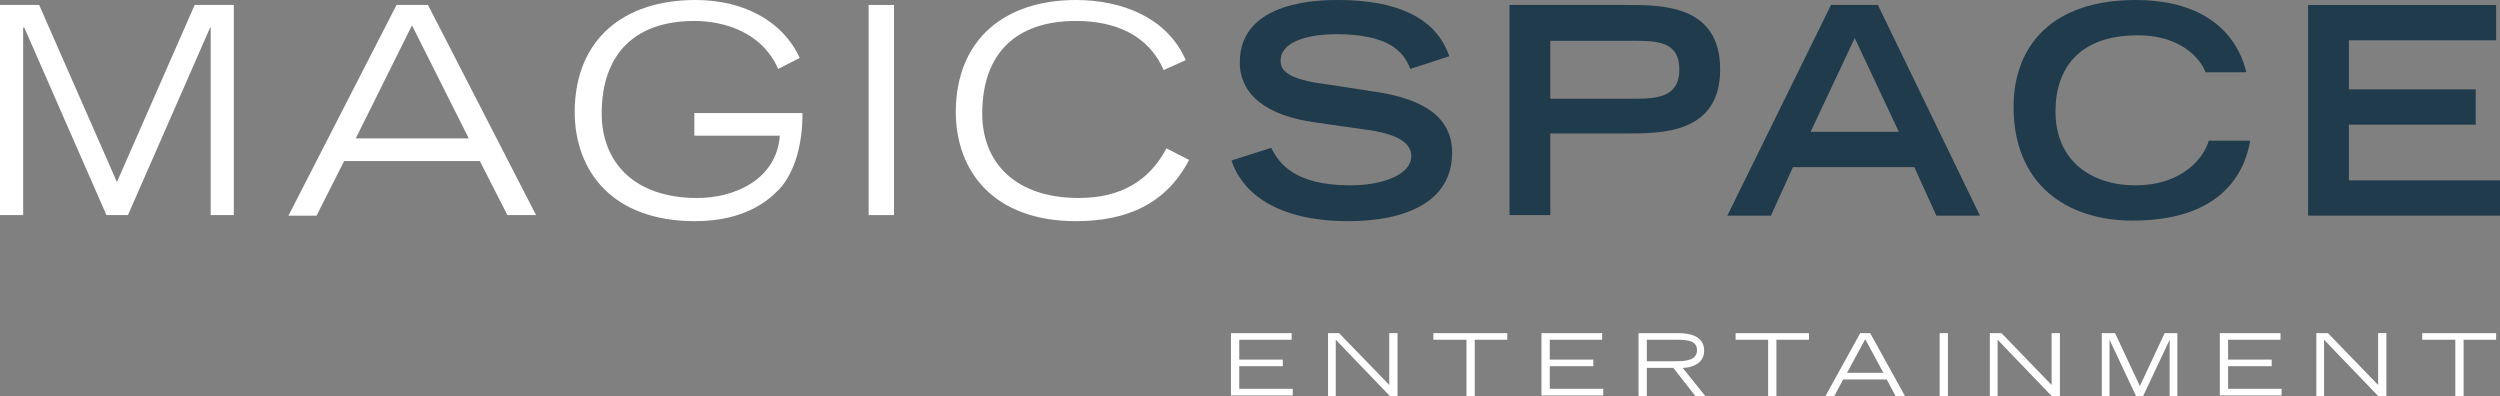 <?xml version="1.0" encoding="utf-8"?>
<!-- Generator: Adobe Illustrator 18.0.0, SVG Export Plug-In . SVG Version: 6.00 Build 0)  -->
<!DOCTYPE svg PUBLIC "-//W3C//DTD SVG 1.1//EN" "http://www.w3.org/Graphics/SVG/1.1/DTD/svg11.dtd">
<svg version="1.1" id="Layer_1" xmlns="http://www.w3.org/2000/svg" xmlns:xlink="http://www.w3.org/1999/xlink" x="0px" y="0px"
	 viewBox="0 0 453.3 71.8" enable-background="new 0 0 453.3 71.8" xml:space="preserve">
<rect x="0" y="0" width="453.3" height="71.8" fill="#808080" stroke="none"/>
<g>
	<path fill="#FFFFFF" d="M0,0.9h7.1L21.2,33L35.3,0.9h7.1v38.1h-4.2V5h-0.1l-14.9,34h-3.9L4.4,5H4.2v34H0V0.9z"/>
	<path fill="#FFFFFF" d="M71.9,0.9h5.7l19.6,38.1h-5.2L87,29.2H62.4l-5,9.9h-5.1L71.9,0.9z M85,25.1L74.7,4.6L64.5,25.1H85z"/>
	<path fill="#FFFFFF" d="M145.5,20.6c0,0,0.1,3.2-0.7,6.5c-0.6,2.8-2,5.7-3.6,7.3c-2.2,2.3-6.6,5.7-15.2,5.7
		c-14.8,0-21.8-8.9-21.8-19.9C104.3,7,113.2,0,126.1,0c9.1,0,16,4.1,18.9,10.5l-3.9,2c-3-6.8-10-8.7-15.2-8.7
		c-10.7,0-16.8,5.9-16.8,16.8c0,8.8,5.9,15.3,17.3,15.3c6.9,0,14.4-3.4,15-11.3h-15.5v-4.1H145.5z"/>
	<path fill="#FFFFFF" d="M157.5,0.9h4.6v38.1h-4.6V0.9z"/>
	<path fill="#FFFFFF" d="M215.6,29c-4.1,7.9-11.2,11.1-20.5,11.1c-14.8,0-21.8-8.9-21.8-19.9C173.4,7,182.3,0,195.1,0
		c8.2,0,16.5,3.1,19.9,10.9l-4,1.8c-2.7-6.2-8.6-8.9-15.9-8.9c-10.9,0-17,5.9-17,16.8c0,8.8,5.9,15.3,17.5,15.3
		c7.6,0,12.8-3.1,15.9-9L215.6,29z"/>
</g>
<g>
	<path fill="#203B4C" d="M255.7,12.5c-1.2-3.4-4.3-6.3-13.4-6.3c-5,0-10.1,1.3-10.1,4.8c0,1.6,0.9,3.4,8.5,4.3l9,1.4
		c8.5,1.3,13.6,4.6,13.6,11c0,9-8.6,12.4-18.8,12.4c-16.4,0-20.3-8.1-21.2-11l7.2-2.3c1.4,2.8,4.2,6.8,14.3,6.8
		c6.1,0,11.1-2,11.1-5.3c0-2.5-2.8-4.1-8.3-4.8l-9.1-1.3c-8.8-1.2-13.7-5-13.7-10.9C224.8,0,239.6,0,242.6,0
		c16.4,0,19.2,7.6,20.2,10.2L255.7,12.5z"/>
	<path fill="#203B4C" d="M273.7,0.9h21.2c6.5,0,17,0,17,11.7c0,11.6-10.6,11.6-17,11.6h-13.8v14.8h-7.4V0.9z M296.5,17.9
		c4.2,0,8-0.4,8-5.3c0-4.9-3.7-5.2-8-5.2h-15.4v10.5H296.5z"/>
	<path fill="#203B4C" d="M332,0.9h8.5L359,39.1h-7.9l-4-8.8h-22l-4,8.8h-7.9L332,0.9z M344.3,23.9l-8-17l-8,17H344.3z"/>
	<path fill="#203B4C" d="M408,25.5c-0.7,4.2-3.8,14.5-21.3,14.5c-12.1,0-21.6-6.7-21.6-20.6c0-11.1,7-19.4,22.1-19.4
		c17,0,19.6,11.1,20.1,13.1h-7.4c-0.4-1.3-3.4-6.7-12.3-6.7c-10.5,0-14.9,5.9-14.9,13.8c0,8.8,6.3,13.4,14.5,13.4
		c8.7,0,12.5-5.2,13.3-8.1H408z"/>
	<path fill="#203B4C" d="M418.4,0.9h34.2v6.4h-26.7v8.9h23v6.4h-23v10.1h27.4v6.4h-34.8V0.9z"/>
</g>
<g>
	<path fill="#FFFFFF" d="M223.2,60.4h11v1.2h-9.5v3.6h7.9v1.2h-7.9v4.1h9.7v1.2h-11.2V60.4z"/>
	<path fill="#FFFFFF" d="M240.7,60.4h2.1l9.1,9.4v-9.4h1.5v11.4H252l-9.8-10.2v10.2h-1.4V60.4z"/>
	<path fill="#FFFFFF" d="M265.8,61.6h-5.9v-1.2h13.4v1.2h-5.9v10.2h-1.5V61.6z"/>
	<path fill="#FFFFFF" d="M279.5,60.4h11v1.2H281v3.6h7.9v1.2H281v4.1h9.7v1.2h-11.2V60.4z"/>
	<path fill="#FFFFFF" d="M297.1,60.4h7.1c2,0,4.8,0.4,4.8,3.2c0,2.4-2.4,3.1-3.9,3.1l4.1,5.1h-1.8l-4-5.1h-4.8v5.1h-1.5V60.4z
		 M298.6,65.5h5.3c2.1,0,3.8-0.3,3.8-2c0-1.7-1.6-1.9-3.8-1.9h-5.3V65.5z"/>
	<path fill="#FFFFFF" d="M320.6,61.6h-5.9v-1.2H328v1.2h-5.9v10.2h-1.5V61.6z"/>
	<path fill="#FFFFFF" d="M337.3,60.4h1.8l6.3,11.4h-1.7l-1.6-3h-7.9l-1.6,3H331L337.3,60.4z M341.5,67.6l-3.3-6.1l-3.3,6.1H341.5z"
		/>
	<path fill="#FFFFFF" d="M351.7,60.4h1.5v11.4h-1.5V60.4z"/>
	<path fill="#FFFFFF" d="M360.8,60.4h2.1l9.1,9.4v-9.4h1.5v11.4h-1.5l-9.8-10.2v10.2h-1.4V60.4z"/>
	<path fill="#FFFFFF" d="M381.2,60.4h2.3L388,70l4.5-9.6h2.3v11.4h-1.4V61.6h0l-4.8,10.2h-1.3l-4.8-10.2h0v10.2h-1.4V60.4z"/>
	<path fill="#FFFFFF" d="M402.5,60.4h11v1.2H404v3.6h7.9v1.2H404v4.1h9.7v1.2h-11.2V60.4z"/>
	<path fill="#FFFFFF" d="M420,60.4h2.1l9.1,9.4v-9.4h1.5v11.4h-1.5l-9.8-10.2v10.2H420V60.4z"/>
	<path fill="#FFFFFF" d="M445.1,61.6h-5.9v-1.2h13.4v1.2h-5.9v10.2h-1.5V61.6z"/>
</g>
</svg>
